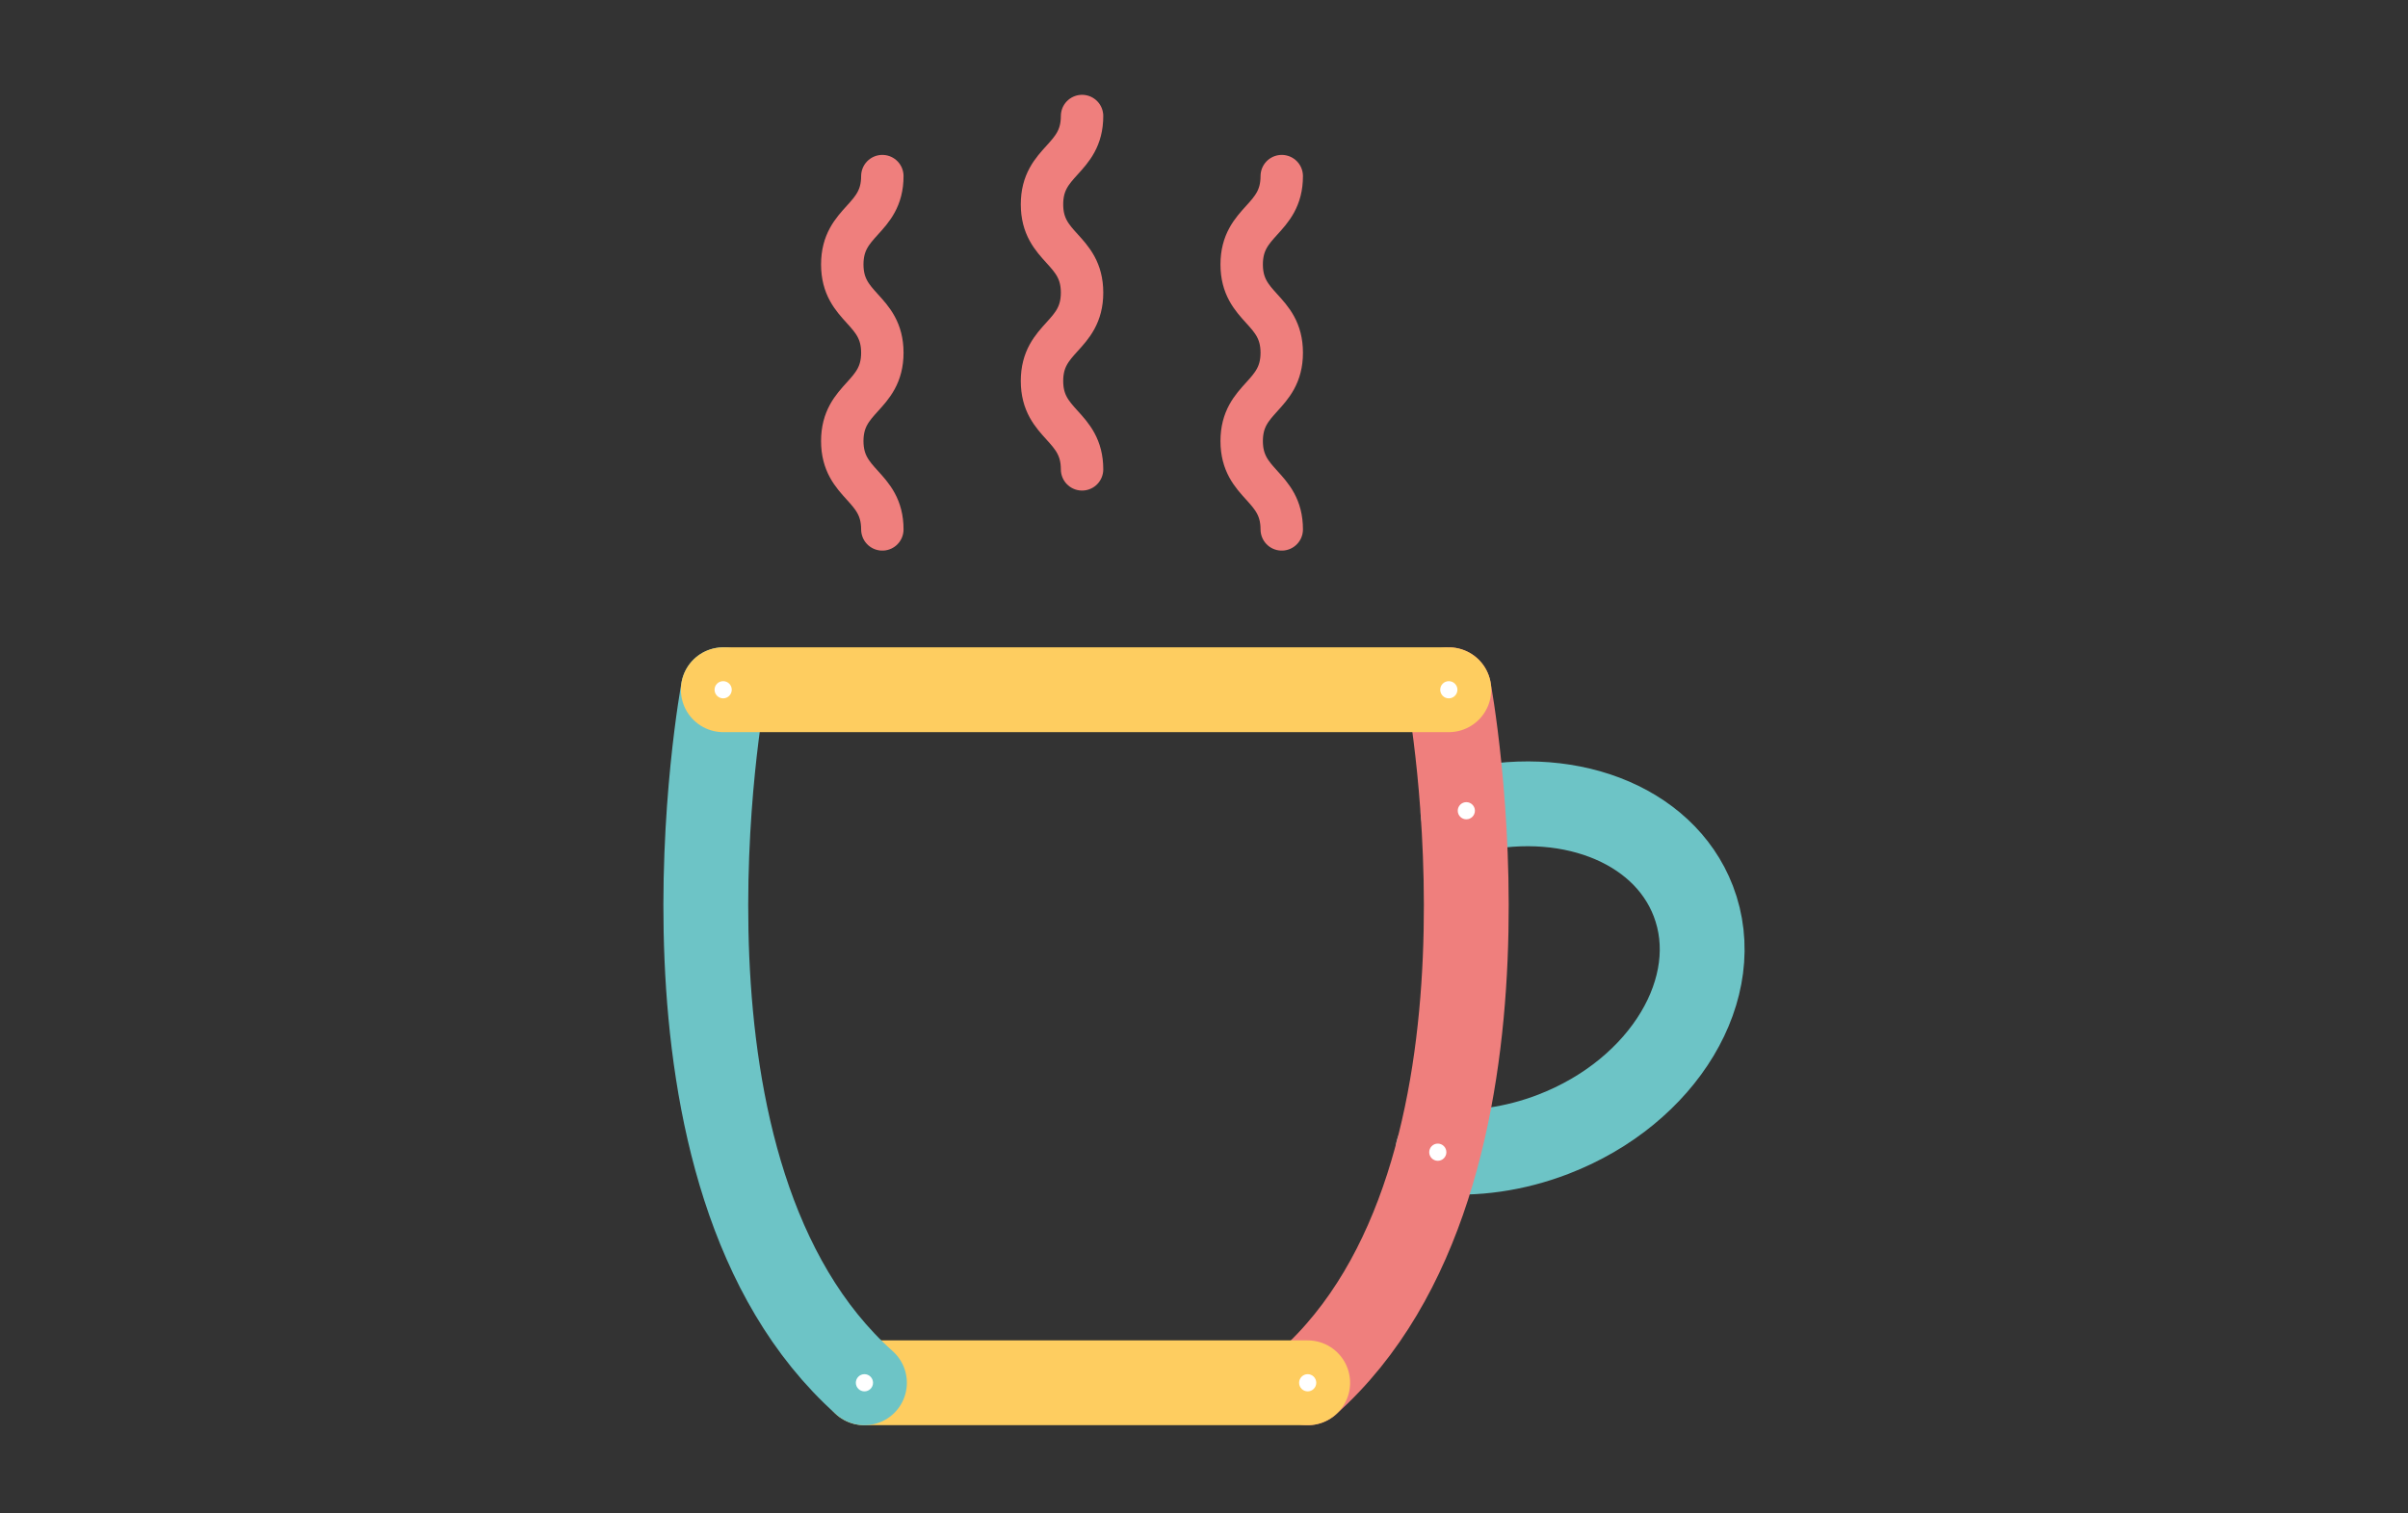 <?xml version="1.0" encoding="UTF-8"?><svg id="Lager_1" xmlns="http://www.w3.org/2000/svg" xmlns:xlink="http://www.w3.org/1999/xlink" viewBox="0 0 595 374"><rect x="0" y="0" width="595" height="374" fill="#333333" stroke="none"/><defs><style>.cls-1{stroke:#6dc4c6;}.cls-1,.cls-2,.cls-3,.cls-4,.cls-5{fill:none;}.cls-1,.cls-2,.cls-4,.cls-5{stroke-linecap:round;stroke-linejoin:round;}.cls-1,.cls-2,.cls-5{stroke-width:20.96px;}.cls-6{fill:#fff;}.cls-2{stroke:#fecd60;}.cls-7{clip-path:url(#clippath-1);}.cls-8{clip-path:url(#clippath);}.cls-4{stroke-width:10.48px;}.cls-4,.cls-5{stroke:#ef7f7d;}</style><clipPath id="clippath"><rect class="cls-3" x="163.92" y="21.67" width="267.16" height="330.67"/></clipPath><clipPath id="clippath-1"><rect class="cls-3" x="163.92" y="21.67" width="267.16" height="330.67"/></clipPath></defs><g id="Kaffekopp_linje"><g class="cls-8"><g class="cls-7"><path class="cls-1" d="M361.5,200.71c24.93-6.45,49.43,2.55,56.9,21.95,8.21,21.32-7.27,47.12-34.58,57.64-9.66,3.72-19.5,5.02-28.55,4.21"/><path class="cls-5" d="M323.12,341.72c57.29-51.2,34.87-171.27,34.87-171.27"/><line class="cls-2" x1="213.59" y1="341.72" x2="323.12" y2="341.72"/><path class="cls-1" d="M178.72,170.45s-22.42,120.07,34.88,171.27"/><path class="cls-4" d="M218.02,43.52c0,10.91-9.9,10.91-9.9,21.83s9.9,10.91,9.9,21.82-9.9,10.92-9.9,21.83,9.9,10.92,9.9,21.83"/><path class="cls-4" d="M267.37,28.67c0,10.91-9.9,10.91-9.9,21.83s9.9,10.91,9.9,21.82-9.9,10.92-9.9,21.83,9.9,10.92,9.9,21.84"/><path class="cls-4" d="M316.71,43.52c0,10.91-9.9,10.91-9.9,21.83s9.9,10.91,9.9,21.82-9.9,10.92-9.9,21.83,9.9,10.92,9.9,21.83"/><path class="cls-6" d="M325.24,341.72c0,1.17-.95,2.12-2.12,2.12s-2.12-.95-2.12-2.12,.95-2.13,2.12-2.13,2.12,.95,2.12,2.13"/><path class="cls-6" d="M215.72,341.72c0,1.17-.95,2.12-2.12,2.12s-2.13-.95-2.13-2.12,.95-2.13,2.13-2.13,2.12,.95,2.12,2.13"/><path class="cls-6" d="M364.44,200.35c0,1.17-.95,2.12-2.12,2.12s-2.12-.95-2.12-2.12,.95-2.12,2.12-2.12,2.12,.95,2.12,2.12"/><path class="cls-6" d="M357.39,284.74c0,1.17-.95,2.12-2.12,2.12s-2.12-.95-2.12-2.12,.95-2.13,2.12-2.13,2.12,.95,2.12,2.13"/><line class="cls-2" x1="357.99" y1="170.45" x2="178.72" y2="170.45"/><path class="cls-6" d="M360.12,170.45c0,1.17-.95,2.13-2.13,2.13s-2.12-.95-2.12-2.13,.95-2.12,2.12-2.12,2.13,.95,2.13,2.12"/><path class="cls-6" d="M180.81,170.45c0,1.17-.95,2.13-2.12,2.13s-2.13-.95-2.13-2.13,.95-2.12,2.13-2.12,2.12,.95,2.12,2.12"/></g></g></g></svg>
